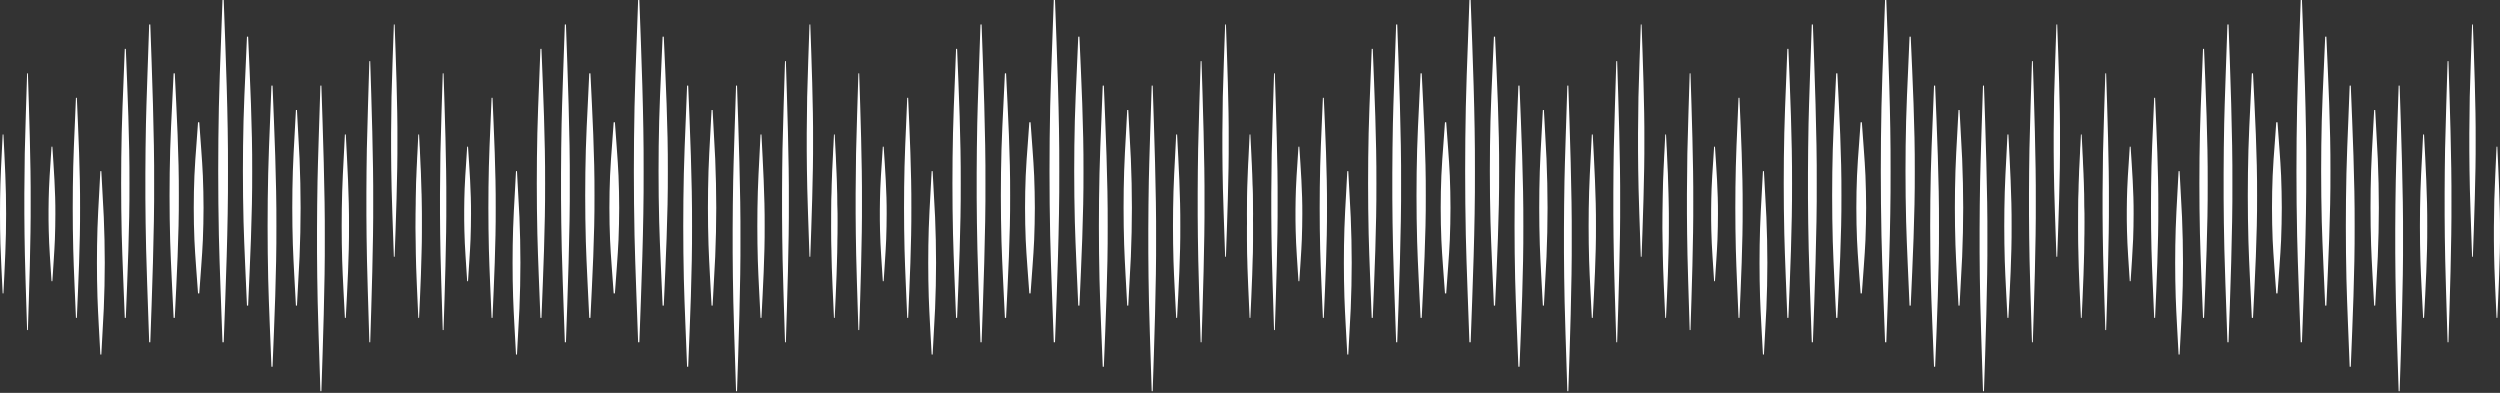 <svg width="1260" height="198" viewBox="0 0 1260 198" fill="none" xmlns="http://www.w3.org/2000/svg">
<rect x="0" y="0" width="1260" height="198" fill="#333333" stroke="none"/>
<g clip-path="url(#clip0_334_11178)">
<path d="M1.728 67.775C2.372 80.861 3.144 94.741 3.077 107.824C3.144 120.899 2.373 134.798 1.728 147.873H1.343C0.989 140.024 0.439 130.629 0.206 122.842C-0.069 113.095 -0.069 102.553 0.206 92.806C0.356 87.963 0.602 82.602 0.861 77.787L1.343 67.775H1.728Z" fill="#FFFFFF"/>
<path d="M14.058 36.968C14.665 55.925 15.569 82.965 15.458 101.663C15.568 120.269 14.666 147.525 14.058 166.357H13.659C13.318 155.037 12.419 128.755 12.359 117.836C12.191 104.871 12.249 90.366 12.479 77.402C12.54 72.006 13.48 42.953 13.659 36.968H14.058Z" fill="#FFFFFF"/>
<path d="M26.396 73.936C27.119 85.045 27.978 96.693 27.906 107.824C27.913 111.598 27.803 116.76 27.669 120.532C27.409 127.106 26.793 135.1 26.396 141.711H25.965C25.473 133.561 24.736 124.423 24.564 116.296C24.382 109.505 24.446 101.904 24.693 95.116C24.861 91.016 25.136 86.482 25.426 82.408L25.965 73.936H26.396Z" fill="#FFFFFF"/>
<path d="M38.735 49.291C39.508 67.413 40.433 86.634 40.353 104.743C40.433 122.841 39.507 142.09 38.735 160.196H38.273C37.847 149.328 37.188 136.318 36.908 125.538C36.578 112.041 36.578 97.446 36.908 83.949C37.088 77.244 37.383 69.822 37.695 63.154L38.273 49.291H38.735Z" fill="#FFFFFF"/>
<path d="M51.073 86.259C51.408 92.87 51.993 102.844 52.307 109.364C52.62 116.6 52.805 125.227 52.801 132.469C52.805 139.71 52.621 148.341 52.307 155.575C51.995 162.066 51.407 172.127 51.073 178.68H50.579C50.134 169.795 49.415 158.622 49.123 149.798C48.77 138.551 48.77 126.387 49.123 115.141C49.293 109.996 49.655 102.951 49.962 97.812L50.579 86.259H51.073Z" fill="#FFFFFF"/>
<path d="M63.411 24.645C64.284 46.708 65.337 70.384 65.245 92.421C65.338 114.443 64.283 138.155 63.411 160.196H62.887C62.415 147.165 61.652 130.773 61.341 117.836C60.967 101.339 60.967 83.502 61.341 67.005C61.521 59.462 61.906 49.128 62.232 41.589L62.887 24.645H63.411Z" fill="#FFFFFF"/>
<path d="M75.748 12.323C76.593 35.79 77.835 69.273 77.685 92.421C77.838 115.459 76.588 149.204 75.748 172.518H75.195C74.723 158.503 73.479 125.965 73.395 112.445C73.163 96.393 73.244 78.434 73.561 62.384C73.646 55.703 74.948 19.732 75.194 12.323H75.748Z" fill="#FFFFFF"/>
<path d="M88.087 36.968C89.061 57.021 90.239 78.542 90.136 98.582C90.24 118.608 89.061 140.162 88.087 160.196H87.501C86.973 148.35 86.121 133.45 85.774 121.687C85.355 106.69 85.355 90.473 85.774 75.477C85.975 68.618 86.405 59.224 86.769 52.372L87.501 36.968H88.087Z" fill="#FFFFFF"/>
<path d="M100.425 61.614C100.989 70.067 101.881 80.178 102.246 88.57C102.437 93.373 102.597 99.937 102.586 104.743C102.597 109.547 102.437 116.117 102.246 120.917C101.882 129.285 100.989 139.458 100.425 147.873H99.808C99.244 139.42 98.353 129.307 97.987 120.917C97.547 110.422 97.547 99.065 97.987 88.57C98.22 83.35 98.621 77.581 99.037 72.396L99.808 61.614H100.425Z" fill="#FFFFFF"/>
<path d="M112.748 0C113.774 28.081 115.014 58.216 114.905 86.259C115.014 114.283 113.773 144.464 112.747 172.518H112.131C111.574 155.934 110.677 135.07 110.313 118.606C109.873 97.61 109.872 74.909 110.313 53.912C110.525 44.313 110.977 31.16 111.361 21.565L112.131 0H112.748Z" fill="#FFFFFF"/>
<path d="M125.055 18.484C126.03 40.544 127.208 64.219 127.104 86.259C127.208 108.284 126.03 131.995 125.055 154.034H124.47C123.941 141.004 123.089 124.612 122.742 111.675C122.324 95.178 122.324 77.34 122.742 60.843C122.943 53.3 123.373 42.966 123.738 35.428L124.47 18.484H125.055Z" fill="#FFFFFF"/>
<path d="M137.362 43.13C138.286 66.195 139.402 90.947 139.304 113.985C139.402 137.008 138.286 161.798 137.362 184.841H136.808C136.307 171.218 135.5 154.08 135.171 140.556C134.775 123.309 134.775 104.661 135.171 87.414C135.362 79.528 135.769 68.725 136.114 60.843L136.808 43.13H137.363H137.362Z" fill="#FFFFFF"/>
<path d="M149.669 55.452C150.026 62.503 150.647 73.143 150.981 80.098C151.314 87.816 151.51 97.017 151.506 104.743C151.51 112.467 151.314 121.673 150.981 129.389C150.648 136.313 150.024 147.045 149.669 154.034H149.144C148.671 144.557 147.907 132.639 147.596 123.227C147.222 111.231 147.222 98.255 147.596 86.259C147.777 80.771 148.162 73.257 148.488 67.775L149.144 55.452H149.669H149.669Z" fill="#FFFFFF"/>
<path d="M161.976 43.13C162.722 65.698 163.835 97.889 163.698 120.147C163.834 142.297 162.724 174.745 161.976 197.164H161.485C161.065 183.687 159.96 152.4 159.886 139.401C159.679 123.966 159.751 106.698 160.034 91.265C160.109 84.841 161.265 50.255 161.485 43.13H161.978H161.976Z" fill="#FFFFFF"/>
<path d="M174.284 67.775C175.057 82.874 175.982 98.888 175.902 113.985C175.982 129.073 175.057 145.11 174.284 160.196H173.822C173.397 151.139 172.738 140.299 172.458 131.314C172.128 120.067 172.128 107.903 172.458 96.656C172.638 91.068 172.933 84.884 173.244 79.328L173.822 67.775H174.284Z" fill="#FFFFFF"/>
<path d="M186.591 30.807C187.244 51.57 188.217 81.186 188.097 101.663C188.216 122.041 187.245 151.893 186.59 172.518H186.16C185.792 160.119 184.826 131.335 184.76 119.377C184.579 105.176 184.643 89.29 184.89 75.092C184.956 69.182 185.968 37.362 186.16 30.807H186.59H186.591Z" fill="#FFFFFF"/>
<path d="M198.898 12.323C199.509 29.471 200.406 53.939 200.297 70.856C200.408 87.692 199.506 112.352 198.898 129.389H198.498C198.158 119.147 197.259 95.369 197.199 85.489C197.031 73.758 197.089 60.635 197.319 48.906C197.38 44.023 198.32 17.737 198.498 12.323H198.898Z" fill="#FFFFFF"/>
<path d="M211.213 73.936C211.8 86.569 212.663 104.596 212.558 117.066C212.664 129.477 211.796 147.646 211.212 160.196H210.828C210.5 152.65 209.637 135.131 209.578 127.848C209.416 119.205 209.473 109.534 209.694 100.892C209.752 97.294 210.656 77.925 210.827 73.936H211.212H211.213Z" fill="#FFFFFF"/>
<path d="M211.215 67.775C211.859 80.861 212.63 94.741 212.563 107.824C212.63 120.899 211.859 134.798 211.215 147.873H210.83C210.475 140.024 209.926 130.629 209.693 122.842C209.417 113.095 209.417 102.553 209.693 92.806C209.843 87.963 210.088 82.602 210.348 77.787L210.83 67.775H211.215Z" fill="#FFFFFF"/>
<path d="M223.545 36.968C224.151 55.925 225.055 82.965 224.944 101.663C225.055 120.269 224.152 147.525 223.545 166.357H223.145C222.804 155.037 221.906 128.755 221.846 117.836C221.677 104.871 221.736 90.366 221.966 77.402C222.027 72.006 222.967 42.953 223.145 36.968H223.545Z" fill="#FFFFFF"/>
<path d="M235.883 73.936C236.606 85.045 237.465 96.693 237.393 107.824C237.4 111.598 237.289 116.76 237.155 120.532C236.895 127.106 236.279 135.1 235.883 141.711H235.452C234.96 133.561 234.223 124.423 234.05 116.296C233.869 109.505 233.932 101.904 234.179 95.116C234.348 91.016 234.622 86.482 234.913 82.408L235.452 73.936H235.883Z" fill="#FFFFFF"/>
<path d="M248.221 49.291C248.995 67.413 249.919 86.634 249.839 104.743C249.919 122.841 248.994 142.09 248.221 160.196H247.759C247.334 149.328 246.675 136.318 246.395 125.538C246.065 112.041 246.065 97.446 246.395 83.949C246.575 77.244 246.87 69.822 247.181 63.154L247.759 49.291H248.221Z" fill="#FFFFFF"/>
<path d="M260.559 86.259C260.895 92.87 261.48 102.844 261.794 109.364C262.107 116.6 262.292 125.227 262.288 132.469C262.291 139.71 262.108 148.341 261.794 155.575C261.482 162.066 260.894 172.127 260.559 178.68H260.066C259.62 169.795 258.902 158.622 258.609 149.798C258.257 138.551 258.256 126.387 258.609 115.141C258.779 109.996 259.142 102.951 259.448 97.812L260.066 86.259H260.559Z" fill="#FFFFFF"/>
<path d="M272.897 24.645C273.77 46.708 274.824 70.384 274.731 92.421C274.824 114.443 273.769 138.155 272.897 160.196H272.374C271.901 147.165 271.138 130.773 270.828 117.836C270.454 101.339 270.454 83.502 270.828 67.005C271.008 59.462 271.393 49.128 271.719 41.589L272.374 24.645H272.897Z" fill="#FFFFFF"/>
<path d="M285.234 12.323C286.08 35.79 287.322 69.273 287.172 92.421C287.324 115.459 286.075 149.204 285.234 172.518H284.681C284.209 158.503 282.966 125.965 282.882 112.445C282.649 96.393 282.73 78.434 283.048 62.384C283.132 55.703 284.434 19.732 284.681 12.323H285.234H285.234Z" fill="#FFFFFF"/>
<path d="M297.573 36.968C298.548 57.021 299.726 78.542 299.622 98.582C299.727 118.608 298.547 140.162 297.573 160.196H296.988C296.46 148.35 295.608 133.45 295.26 121.687C294.842 106.69 294.842 90.473 295.26 75.477C295.462 68.618 295.892 59.224 296.256 52.372L296.988 36.968H297.573Z" fill="#FFFFFF"/>
<path d="M309.912 61.614C310.476 70.067 311.367 80.178 311.733 88.57C311.923 93.373 312.084 99.937 312.072 104.743C312.083 109.547 311.924 116.117 311.733 120.917C311.368 129.285 310.475 139.458 309.912 147.873H309.295C308.731 139.42 307.839 129.307 307.474 120.917C307.033 110.422 307.033 99.065 307.474 88.57C307.707 83.35 308.107 77.581 308.523 72.396L309.295 61.614H309.912Z" fill="#FFFFFF"/>
<path d="M322.234 0C323.261 28.081 324.5 58.216 324.391 86.259C324.501 114.283 323.26 144.464 322.233 172.518H321.617C321.061 155.934 320.164 135.07 319.799 118.606C319.359 97.61 319.359 74.909 319.799 53.912C320.011 44.313 320.464 31.16 320.847 21.565L321.618 0H322.234Z" fill="#FFFFFF"/>
<path d="M334.541 18.484C335.516 40.544 336.695 64.219 336.591 86.259C336.695 108.284 335.516 131.995 334.541 154.034H333.956C333.428 141.004 332.575 124.612 332.228 111.675C331.81 95.178 331.81 77.34 332.228 60.843C332.43 53.3 332.86 42.966 333.224 35.428L333.956 18.484H334.541Z" fill="#FFFFFF"/>
<path d="M346.849 43.13C347.772 66.195 348.889 90.947 348.79 113.985C348.889 137.008 347.772 161.798 346.849 184.841H346.294C345.794 171.218 344.986 154.08 344.658 140.556C344.262 123.309 344.262 104.661 344.658 87.414C344.849 79.528 345.256 68.725 345.601 60.843L346.295 43.13H346.849H346.849Z" fill="#FFFFFF"/>
<path d="M359.156 55.452C359.512 62.503 360.134 73.143 360.468 80.098C360.8 87.816 360.997 97.017 360.992 104.743C360.996 112.467 360.8 121.673 360.467 129.389C360.135 136.313 359.511 147.045 359.155 154.034H358.63C358.157 144.557 357.394 132.639 357.083 123.227C356.708 111.231 356.708 98.255 357.083 86.259C357.263 80.771 357.648 73.257 357.975 67.775L358.63 55.452H359.155H359.156Z" fill="#FFFFFF"/>
<path d="M371.463 43.13C372.209 65.698 373.322 97.889 373.185 120.147C373.32 142.297 372.21 174.745 371.463 197.164H370.971C370.551 183.687 369.447 152.4 369.372 139.401C369.165 123.966 369.237 106.698 369.52 91.265C369.595 84.841 370.752 50.255 370.972 43.13H371.464H371.463Z" fill="#FFFFFF"/>
<path d="M383.771 67.775C384.543 82.874 385.469 98.888 385.389 113.985C385.469 129.073 384.543 145.11 383.771 160.196H383.309C382.883 151.139 382.224 140.299 381.944 131.314C381.614 120.067 381.614 107.903 381.944 96.656C382.124 91.068 382.42 84.884 382.731 79.328L383.309 67.775H383.771Z" fill="#FFFFFF"/>
<path d="M396.077 30.807C396.731 51.57 397.704 81.186 397.584 101.663C397.703 122.041 396.731 151.893 396.077 172.518H395.646C395.279 160.119 394.312 131.335 394.247 119.377C394.066 105.176 394.129 89.29 394.376 75.092C394.442 69.182 395.455 37.362 395.646 30.807H396.077H396.077Z" fill="#FFFFFF"/>
<path d="M408.385 12.323C408.995 29.471 409.892 53.939 409.784 70.856C409.894 87.692 408.992 112.352 408.385 129.389H407.985C407.644 119.147 406.746 95.369 406.685 85.489C406.517 73.758 406.576 60.635 406.806 48.906C406.867 44.023 407.807 17.737 407.985 12.323H408.385Z" fill="#FFFFFF"/>
<path d="M420.7 73.936C421.286 86.569 422.149 104.596 422.045 117.066C422.151 129.477 421.283 147.646 420.699 160.196H420.314C419.987 152.65 419.123 135.131 419.065 127.848C418.903 119.205 418.96 109.534 419.18 100.892C419.239 97.294 420.143 77.925 420.314 73.936H420.698H420.7Z" fill="#FFFFFF"/>
<path d="M420.701 67.775C421.345 80.861 422.117 94.741 422.05 107.824C422.117 120.899 421.346 134.798 420.701 147.873H420.316C419.962 140.024 419.412 130.629 419.179 122.842C418.904 113.095 418.904 102.553 419.179 92.806C419.329 87.963 419.575 82.602 419.834 77.787L420.316 67.775H420.701Z" fill="#FFFFFF"/>
<path d="M433.032 36.968C433.638 55.925 434.542 82.965 434.431 101.663C434.541 120.269 433.639 147.525 433.032 166.357H432.632C432.291 155.037 431.393 128.755 431.332 117.836C431.164 104.871 431.223 90.366 431.452 77.402C431.513 72.006 432.454 42.953 432.632 36.968H433.032Z" fill="#FFFFFF"/>
<path d="M445.37 73.936C446.092 85.045 446.951 96.693 446.879 107.824C446.886 111.598 446.776 116.76 446.642 120.532C446.382 127.106 445.766 135.1 445.37 141.711H444.938C444.446 133.561 443.709 124.423 443.537 116.296C443.355 109.505 443.419 101.904 443.666 95.116C443.834 91.016 444.109 86.482 444.399 82.408L444.938 73.936H445.37Z" fill="#FFFFFF"/>
<path d="M457.708 49.291C458.481 67.413 459.406 86.634 459.326 104.743C459.406 122.841 458.48 142.09 457.708 160.196H457.246C456.821 149.328 456.161 136.318 455.882 125.538C455.551 112.041 455.551 97.446 455.882 83.949C456.062 77.244 456.357 69.822 456.668 63.154L457.246 49.291H457.708Z" fill="#FFFFFF"/>
<path d="M470.046 86.259C470.381 92.87 470.966 102.844 471.281 109.364C471.594 116.6 471.779 125.227 471.774 132.469C471.778 139.71 471.594 148.341 471.281 155.575C470.968 162.066 470.381 172.127 470.046 178.68H469.552C469.107 169.795 468.389 158.622 468.096 149.798C467.743 138.551 467.743 126.387 468.096 115.141C468.266 109.996 468.628 102.951 468.935 97.812L469.552 86.259H470.046Z" fill="#FFFFFF"/>
<path d="M482.384 24.645C483.256 46.708 484.31 70.384 484.218 92.421C484.311 114.443 483.256 138.155 482.384 160.196H481.86C481.388 147.165 480.625 130.773 480.314 117.836C479.94 101.339 479.94 83.502 480.314 67.005C480.494 59.462 480.879 49.128 481.205 41.589L481.86 24.645H482.384Z" fill="#FFFFFF"/>
<path d="M494.722 12.323C495.567 35.79 496.809 69.273 496.659 92.421C496.812 115.459 495.562 149.204 494.722 172.518H494.168C493.696 158.503 492.453 125.965 492.369 112.445C492.136 96.393 492.218 78.434 492.535 62.384C492.619 55.703 493.921 19.732 494.168 12.323H494.722Z" fill="#FFFFFF"/>
<path d="M507.06 36.968C508.034 57.021 509.213 78.542 509.109 98.582C509.213 118.608 508.034 140.162 507.06 160.196H506.474C505.946 148.35 505.094 133.45 504.747 121.687C504.328 106.69 504.328 90.473 504.747 75.477C504.948 68.618 505.378 59.224 505.742 52.372L506.474 36.968H507.06Z" fill="#FFFFFF"/>
<path d="M519.399 61.614C519.962 70.067 520.854 80.178 521.219 88.57C521.41 93.373 521.57 99.937 521.559 104.743C521.57 109.547 521.41 116.117 521.219 120.917C520.855 129.285 519.962 139.458 519.399 147.873H518.781C518.217 139.42 517.326 129.307 516.96 120.917C516.52 110.422 516.52 99.065 516.96 88.57C517.193 83.35 517.594 77.581 518.01 72.396L518.781 61.614H519.399Z" fill="#FFFFFF"/>
<path d="M531.721 0C532.747 28.081 533.987 58.216 533.878 86.259C533.987 114.283 532.746 144.464 531.72 172.518H531.104C530.547 155.934 529.65 135.07 529.286 118.606C528.846 97.61 528.845 74.909 529.286 53.912C529.498 44.313 529.95 31.16 530.334 21.565L531.104 0H531.721Z" fill="#FFFFFF"/>
<path d="M544.028 18.484C545.003 40.544 546.181 64.219 546.077 86.259C546.181 108.284 545.003 131.995 544.028 154.034H543.443C542.915 141.004 542.062 124.612 541.715 111.675C541.297 95.178 541.297 77.34 541.715 60.843C541.916 53.3 542.347 42.966 542.711 35.428L543.443 18.484H544.028Z" fill="#FFFFFF"/>
<path d="M556.335 43.13C557.259 66.195 558.375 90.947 558.277 113.985C558.375 137.008 557.259 161.798 556.335 184.841H555.781C555.28 171.218 554.473 154.08 554.144 140.556C553.748 123.309 553.748 104.661 554.144 87.414C554.335 79.528 554.743 68.725 555.088 60.843L555.781 43.13H556.336H556.335Z" fill="#FFFFFF"/>
<path d="M568.643 55.452C568.999 62.503 569.62 73.143 569.954 80.098C570.287 87.816 570.484 97.017 570.479 104.743C570.483 112.467 570.287 121.673 569.954 129.389C569.622 136.313 568.998 147.045 568.642 154.034H568.117C567.644 144.557 566.88 132.639 566.569 123.227C566.195 111.231 566.195 98.255 566.569 86.259C566.75 80.771 567.135 73.257 567.462 67.775L568.117 55.452H568.642H568.643Z" fill="#FFFFFF"/>
<path d="M580.949 43.13C581.695 65.698 582.808 97.889 582.671 120.147C582.807 142.297 581.697 174.745 580.949 197.164H580.458C580.038 183.687 578.933 152.4 578.859 139.401C578.652 123.966 578.724 106.698 579.007 91.265C579.082 84.841 580.238 50.255 580.458 43.13H580.951H580.949Z" fill="#FFFFFF"/>
<path d="M593.257 67.775C594.03 82.874 594.955 98.888 594.875 113.985C594.955 129.073 594.03 145.11 593.257 160.196H592.795C592.37 151.139 591.711 140.299 591.431 131.314C591.101 120.067 591.101 107.903 591.431 96.656C591.611 91.068 591.906 84.884 592.217 79.328L592.795 67.775H593.257Z" fill="#FFFFFF"/>
<path d="M605.564 30.807C606.217 51.57 607.191 81.186 607.07 101.663C607.189 122.041 606.218 151.893 605.563 172.518H605.133C604.765 160.119 603.799 131.335 603.733 119.377C603.552 105.176 603.616 89.29 603.863 75.092C603.929 69.182 604.941 37.362 605.133 30.807H605.563H605.564Z" fill="#FFFFFF"/>
<path d="M617.871 12.323C618.482 29.471 619.379 53.939 619.271 70.856C619.381 87.692 618.479 112.352 617.871 129.389H617.472C617.131 119.147 616.232 95.369 616.172 85.489C616.004 73.758 616.062 60.635 616.292 48.906C616.353 44.023 617.293 17.737 617.472 12.323H617.871Z" fill="#FFFFFF"/>
<path d="M630.186 73.936C630.773 86.569 631.636 104.596 631.531 117.066C631.637 129.477 630.77 147.646 630.185 160.196H629.801C629.473 152.65 628.61 135.131 628.551 127.848C628.389 119.205 628.446 109.534 628.667 100.892C628.725 97.294 629.629 77.925 629.8 73.936H630.185H630.186Z" fill="#FFFFFF"/>
<path d="M630.188 67.775C630.832 80.861 631.603 94.741 631.537 107.824C631.603 120.899 630.832 134.798 630.188 147.873H629.803C629.449 140.024 628.899 130.629 628.666 122.842C628.391 113.095 628.391 102.553 628.666 92.806C628.816 87.963 629.062 82.602 629.321 77.787L629.803 67.775H630.188Z" fill="#FFFFFF"/>
<path d="M642.518 36.968C643.124 55.925 644.028 82.965 643.917 101.663C644.028 120.269 643.126 147.525 642.518 166.357H642.118C641.777 155.037 640.879 128.755 640.819 117.836C640.651 104.871 640.709 90.366 640.939 77.402C641 72.006 641.94 42.953 642.118 36.968H642.518Z" fill="#FFFFFF"/>
<path d="M654.856 73.936C655.579 85.045 656.438 96.693 656.366 107.824C656.373 111.598 656.262 116.76 656.129 120.532C655.869 127.106 655.252 135.1 654.856 141.711H654.425C653.933 133.561 653.196 124.423 653.023 116.296C652.842 109.505 652.906 101.904 653.153 95.116C653.321 91.016 653.596 86.482 653.886 82.408L654.425 73.936H654.856Z" fill="#FFFFFF"/>
<path d="M667.194 49.291C667.968 67.413 668.892 86.634 668.812 104.743C668.892 122.841 667.967 142.09 667.194 160.196H666.732C666.307 149.328 665.648 136.318 665.368 125.538C665.038 112.041 665.038 97.446 665.368 83.949C665.548 77.244 665.843 69.822 666.154 63.154L666.732 49.291H667.194Z" fill="#FFFFFF"/>
<path d="M679.533 86.259C679.868 92.87 680.453 102.844 680.767 109.364C681.08 116.6 681.265 125.227 681.261 132.469C681.265 139.71 681.081 148.341 680.767 155.575C680.455 162.066 679.867 172.127 679.533 178.68H679.039C678.594 169.795 677.875 158.622 677.582 149.798C677.23 138.551 677.229 126.387 677.582 115.141C677.753 109.996 678.115 102.951 678.422 97.812L679.039 86.259H679.533Z" fill="#FFFFFF"/>
<path d="M691.871 24.645C692.743 46.708 693.797 70.384 693.704 92.421C693.797 114.443 692.742 138.155 691.871 160.196H691.347C690.874 147.165 690.112 130.773 689.801 117.836C689.427 101.339 689.427 83.502 689.801 67.005C689.981 59.462 690.366 49.128 690.692 41.589L691.347 24.645H691.871Z" fill="#FFFFFF"/>
<path d="M704.208 12.323C705.053 35.79 706.296 69.273 706.145 92.421C706.298 115.459 705.049 149.204 704.208 172.518H703.655C703.183 158.503 701.94 125.965 701.856 112.445C701.623 96.393 701.704 78.434 702.021 62.384C702.106 55.703 703.408 19.732 703.654 12.323H704.207H704.208Z" fill="#FFFFFF"/>
<path d="M716.546 36.968C717.521 57.021 718.699 78.542 718.596 98.582C718.7 118.608 717.52 140.162 716.546 160.196H715.961C715.433 148.35 714.581 133.45 714.233 121.687C713.815 106.69 713.815 90.473 714.233 75.477C714.435 68.618 714.865 59.224 715.229 52.372L715.961 36.968H716.546Z" fill="#FFFFFF"/>
<path d="M728.885 61.614C729.449 70.067 730.34 80.178 730.706 88.57C730.896 93.373 731.057 99.937 731.045 104.743C731.056 109.547 730.897 116.117 730.706 120.917C730.342 129.285 729.448 139.458 728.885 147.873H728.268C727.704 139.42 726.812 129.307 726.447 120.917C726.007 110.422 726.007 99.065 726.447 88.57C726.68 83.35 727.08 77.581 727.496 72.396L728.268 61.614H728.885Z" fill="#FFFFFF"/>
<path d="M741.207 0C742.234 28.081 743.473 58.216 743.364 86.259C743.474 114.283 742.233 144.464 741.207 172.518H740.59C740.034 155.934 739.137 135.07 738.772 118.606C738.332 97.61 738.332 74.909 738.772 53.912C738.984 44.313 739.437 31.16 739.82 21.565L740.591 0H741.207Z" fill="#FFFFFF"/>
<path d="M753.514 18.484C754.489 40.544 755.668 64.219 755.564 86.259C755.668 108.284 754.489 131.995 753.514 154.034H752.929C752.401 141.004 751.548 124.612 751.202 111.675C750.783 95.178 750.783 77.34 751.202 60.843C751.403 53.3 751.833 42.966 752.197 35.428L752.929 18.484H753.514Z" fill="#FFFFFF"/>
<path d="M765.822 43.13C766.745 66.195 767.862 90.947 767.763 113.985C767.862 137.008 766.745 161.798 765.822 184.841H765.267C764.767 171.218 763.959 154.08 763.631 140.556C763.235 123.309 763.235 104.661 763.631 87.414C763.822 79.528 764.229 68.725 764.574 60.843L765.268 43.13H765.822Z" fill="#FFFFFF"/>
<path d="M778.129 55.452C778.485 62.503 779.107 73.143 779.441 80.098C779.774 87.816 779.97 97.017 779.965 104.743C779.97 112.467 779.774 121.673 779.44 129.389C779.108 136.313 778.484 147.045 778.129 154.034H777.604C777.13 144.557 776.367 132.639 776.056 123.227C775.681 111.231 775.681 98.255 776.056 86.259C776.236 80.771 776.621 73.257 776.948 67.775L777.604 55.452H778.129Z" fill="#FFFFFF"/>
<path d="M790.436 43.13C791.182 65.698 792.295 97.889 792.158 120.147C792.294 142.297 791.183 174.745 790.436 197.164H789.944C789.525 183.687 788.42 152.4 788.345 139.401C788.138 123.966 788.21 106.698 788.493 91.265C788.568 84.841 789.725 50.255 789.945 43.13H790.437H790.436Z" fill="#FFFFFF"/>
<path d="M802.744 67.775C803.516 82.874 804.442 98.888 804.362 113.985C804.442 129.073 803.516 145.11 802.744 160.196H802.282C801.857 151.139 801.197 140.299 800.918 131.314C800.587 120.067 800.587 107.903 800.918 96.656C801.098 91.068 801.393 84.884 801.704 79.328L802.282 67.775H802.744Z" fill="#FFFFFF"/>
<path d="M815.051 30.807C815.704 51.57 816.677 81.186 816.557 101.663C816.676 122.041 815.704 151.893 815.05 172.518H814.619C814.252 160.119 813.285 131.335 813.22 119.377C813.039 105.176 813.102 89.29 813.349 75.092C813.415 69.182 814.428 37.362 814.619 30.807H815.051Z" fill="#FFFFFF"/>
<path d="M827.358 12.323C827.968 29.471 828.866 53.939 828.757 70.856C828.867 87.692 827.965 112.352 827.358 129.389H826.958C826.617 119.147 825.719 95.369 825.659 85.489C825.49 73.758 825.549 60.635 825.779 48.906C825.84 44.023 826.78 17.737 826.958 12.323H827.358Z" fill="#FFFFFF"/>
<path d="M839.673 73.936C840.259 86.569 841.122 104.596 841.018 117.066C841.124 129.477 840.256 147.646 839.672 160.196H839.288C838.96 152.65 838.097 135.131 838.038 127.848C837.876 119.205 837.933 109.534 838.153 100.892C838.212 97.294 839.116 77.925 839.287 73.936H839.671H839.673Z" fill="#FFFFFF"/>
<path d="M839.675 67.775C840.318 80.861 841.09 94.741 841.023 107.824C841.09 120.899 840.319 134.798 839.675 147.873H839.289C838.935 140.024 838.386 130.629 838.153 122.842C837.877 113.095 837.877 102.553 838.153 92.806C838.302 87.963 838.548 82.602 838.808 77.787L839.289 67.775H839.675Z" fill="#FFFFFF"/>
<path d="M852.005 36.968C852.611 55.925 853.515 82.965 853.404 101.663C853.514 120.269 852.612 147.525 852.005 166.357H851.605C851.264 155.037 850.366 128.755 850.305 117.836C850.137 104.871 850.196 90.366 850.425 77.402C850.486 72.006 851.427 42.953 851.605 36.968H852.005Z" fill="#FFFFFF"/>
<path d="M864.343 73.936C865.065 85.045 865.924 96.693 865.852 107.824C865.86 111.598 865.749 116.76 865.615 120.532C865.355 127.106 864.739 135.1 864.343 141.711H863.911C863.419 133.561 862.682 124.423 862.51 116.296C862.329 109.505 862.392 101.904 862.639 95.116C862.807 91.016 863.082 86.482 863.372 82.408L863.911 73.936H864.343Z" fill="#FFFFFF"/>
<path d="M876.681 49.291C877.454 67.413 878.379 86.634 878.299 104.743C878.379 122.841 877.453 142.09 876.681 160.196H876.219C875.794 149.328 875.134 136.318 874.855 125.538C874.524 112.041 874.524 97.446 874.855 83.949C875.035 77.244 875.33 69.822 875.641 63.154L876.219 49.291H876.681Z" fill="#FFFFFF"/>
<path d="M889.019 86.259C889.354 92.87 889.94 102.844 890.254 109.364C890.567 116.6 890.752 125.227 890.747 132.469C890.751 139.71 890.567 148.341 890.254 155.575C889.941 162.066 889.354 172.127 889.019 178.68H888.525C888.08 169.795 887.362 158.622 887.069 149.798C886.717 138.551 886.716 126.387 887.069 115.141C887.239 109.996 887.601 102.951 887.908 97.812L888.525 86.259H889.019Z" fill="#FFFFFF"/>
<path d="M901.357 24.645C902.23 46.708 903.283 70.384 903.191 92.421C903.284 114.443 902.229 138.155 901.357 160.196H900.834C900.361 147.165 899.598 130.773 899.288 117.836C898.914 101.339 898.914 83.502 899.288 67.005C899.468 59.462 899.853 49.128 900.179 41.589L900.834 24.645H901.357Z" fill="#FFFFFF"/>
<path d="M913.695 12.323C914.54 35.79 915.782 69.273 915.632 92.421C915.785 115.459 914.535 149.204 913.695 172.518H913.141C912.669 158.503 911.426 125.965 911.342 112.445C911.109 96.393 911.191 78.434 911.508 62.384C911.592 55.703 912.894 19.732 913.141 12.323H913.694H913.695Z" fill="#FFFFFF"/>
<path d="M926.033 36.968C927.008 57.021 928.186 78.542 928.082 98.582C928.186 118.608 927.007 140.162 926.033 160.196H925.448C924.919 148.35 924.067 133.45 923.72 121.687C923.302 106.69 923.302 90.473 923.72 75.477C923.921 68.618 924.351 59.224 924.716 52.372L925.448 36.968H926.033Z" fill="#FFFFFF"/>
<path d="M938.372 61.614C938.935 70.067 939.827 80.178 940.192 88.57C940.383 93.373 940.543 99.937 940.532 104.743C940.543 109.547 940.383 116.117 940.192 120.917C939.828 129.285 938.935 139.458 938.372 147.873H937.754C937.19 139.42 936.299 129.307 935.934 120.917C935.493 110.422 935.493 99.065 935.934 88.57C936.166 83.35 936.567 77.581 936.983 72.396L937.754 61.614H938.372Z" fill="#FFFFFF"/>
<path d="M950.694 0C951.72 28.081 952.96 58.216 952.851 86.259C952.96 114.283 951.72 144.464 950.693 172.518H950.077C949.521 155.934 948.623 135.07 948.259 118.606C947.819 97.61 947.818 74.909 948.259 53.912C948.471 44.313 948.924 31.16 949.307 21.565L950.078 0H950.694Z" fill="#FFFFFF"/>
<path d="M963.001 18.484C963.976 40.544 965.154 64.219 965.05 86.259C965.154 108.284 963.976 131.995 963.001 154.034H962.416C961.888 141.004 961.035 124.612 960.688 111.675C960.27 95.178 960.27 77.34 960.688 60.843C960.89 53.3 961.32 42.966 961.684 35.428L962.416 18.484H963.001Z" fill="#FFFFFF"/>
<path d="M975.308 43.13C976.232 66.195 977.348 90.947 977.25 113.985C977.348 137.008 976.232 161.798 975.308 184.841H974.754C974.254 171.218 973.446 154.08 973.117 140.556C972.721 123.309 972.721 104.661 973.117 87.414C973.308 79.528 973.716 68.725 974.061 60.843L974.754 43.13H975.308Z" fill="#FFFFFF"/>
<path d="M987.616 55.452C987.972 62.503 988.594 73.143 988.928 80.098C989.26 87.816 989.457 97.017 989.452 104.743C989.456 112.467 989.26 121.673 988.927 129.389C988.595 136.313 987.971 147.045 987.615 154.034H987.09C986.617 144.557 985.854 132.639 985.542 123.227C985.168 111.231 985.168 98.255 985.542 86.259C985.723 80.771 986.108 73.257 986.435 67.775L987.09 55.452H987.616Z" fill="#FFFFFF"/>
<path d="M999.922 43.13C1000.67 65.698 1001.78 97.889 1001.64 120.147C1001.78 142.297 1000.67 174.745 999.922 197.164H999.431C999.011 183.687 997.906 152.4 997.832 139.401C997.625 123.966 997.697 106.698 997.98 91.265C998.055 84.841 999.211 50.255 999.431 43.13H999.924H999.922Z" fill="#FFFFFF"/>
<path d="M1012.23 67.775C1013 82.874 1013.93 98.888 1013.85 113.985C1013.93 129.073 1013 145.11 1012.23 160.196H1011.77C1011.34 151.139 1010.68 140.299 1010.4 131.314C1010.07 120.067 1010.07 107.903 1010.4 96.656C1010.58 91.068 1010.88 84.884 1011.19 79.328L1011.77 67.775H1012.23Z" fill="#FFFFFF"/>
<path d="M1024.54 30.807C1025.19 51.57 1026.16 81.186 1026.04 101.663C1026.16 122.041 1025.19 151.893 1024.54 172.518H1024.11C1023.74 160.119 1022.77 131.335 1022.71 119.377C1022.53 105.176 1022.59 89.29 1022.84 75.092C1022.9 69.182 1023.91 37.362 1024.11 30.807H1024.54Z" fill="#FFFFFF"/>
<path d="M1036.84 12.323C1037.45 29.471 1038.35 53.939 1038.24 70.856C1038.35 87.692 1037.45 112.352 1036.84 129.389H1036.44C1036.1 119.147 1035.21 95.369 1035.15 85.489C1034.98 73.758 1035.04 60.635 1035.27 48.906C1035.33 44.023 1036.27 17.737 1036.44 12.323H1036.84Z" fill="#FFFFFF"/>
<path d="M1049.16 73.936C1049.75 86.569 1050.61 104.596 1050.5 117.066C1050.61 129.477 1049.74 147.646 1049.16 160.196H1048.77C1048.45 152.65 1047.58 135.131 1047.52 127.848C1047.36 119.205 1047.42 109.534 1047.64 100.892C1047.7 97.294 1048.6 77.925 1048.77 73.936H1049.16H1049.16Z" fill="#FFFFFF"/>
<path d="M1049.16 67.775C1049.8 80.861 1050.58 94.741 1050.51 107.824C1050.58 120.899 1049.81 134.798 1049.16 147.873H1048.78C1048.42 140.024 1047.87 130.629 1047.64 122.842C1047.36 113.095 1047.36 102.553 1047.64 92.806C1047.79 87.963 1048.03 82.602 1048.29 77.787L1048.78 67.775H1049.16Z" fill="#FFFFFF"/>
<path d="M1061.49 36.968C1062.1 55.925 1063 82.965 1062.89 101.663C1063 120.269 1062.1 147.525 1061.49 166.357H1061.09C1060.75 155.037 1059.85 128.755 1059.79 117.836C1059.62 104.871 1059.68 90.366 1059.91 77.402C1059.97 72.006 1060.91 42.953 1061.09 36.968H1061.49Z" fill="#FFFFFF"/>
<path d="M1073.83 73.936C1074.55 85.045 1075.41 96.693 1075.34 107.824C1075.35 111.598 1075.24 116.76 1075.1 120.532C1074.84 127.106 1074.23 135.1 1073.83 141.711H1073.4C1072.91 133.561 1072.17 124.423 1072 116.296C1071.82 109.505 1071.88 101.904 1072.13 95.116C1072.29 91.016 1072.57 86.482 1072.86 82.408L1073.4 73.936H1073.83Z" fill="#FFFFFF"/>
<path d="M1086.17 49.291C1086.94 67.413 1087.87 86.634 1087.79 104.743C1087.87 122.841 1086.94 142.09 1086.17 160.196H1085.71C1085.28 149.328 1084.62 136.318 1084.34 125.538C1084.01 112.041 1084.01 97.446 1084.34 83.949C1084.52 77.244 1084.82 69.822 1085.13 63.154L1085.71 49.291H1086.17Z" fill="#FFFFFF"/>
<path d="M1098.51 86.259C1098.84 92.87 1099.43 102.844 1099.74 109.364C1100.05 116.6 1100.24 125.227 1100.23 132.469C1100.24 139.71 1100.05 148.341 1099.74 155.575C1099.43 162.066 1098.84 172.127 1098.51 178.68H1098.01C1097.57 169.795 1096.85 158.622 1096.56 149.798C1096.2 138.551 1096.2 126.387 1096.56 115.141C1096.73 109.996 1097.09 102.951 1097.39 97.812L1098.01 86.259H1098.51Z" fill="#FFFFFF"/>
<path d="M1110.84 24.645C1111.72 46.708 1112.77 70.384 1112.68 92.421C1112.77 114.443 1111.72 138.155 1110.84 160.196H1110.32C1109.85 147.165 1109.08 130.773 1108.77 117.836C1108.4 101.339 1108.4 83.502 1108.77 67.005C1108.95 59.462 1109.34 49.128 1109.67 41.589L1110.32 24.645H1110.84Z" fill="#FFFFFF"/>
<path d="M1123.18 12.323C1124.03 35.79 1125.27 69.273 1125.12 92.421C1125.27 115.459 1124.02 149.204 1123.18 172.518H1122.63C1122.16 158.503 1120.91 125.965 1120.83 112.445C1120.6 96.393 1120.68 78.434 1120.99 62.384C1121.08 55.703 1122.38 19.732 1122.63 12.323H1123.18H1123.18Z" fill="#FFFFFF"/>
<path d="M1135.52 36.968C1136.49 57.021 1137.67 78.542 1137.57 98.582C1137.67 118.608 1136.49 140.162 1135.52 160.196H1134.93C1134.41 148.35 1133.55 133.45 1133.21 121.687C1132.79 106.69 1132.79 90.473 1133.21 75.477C1133.41 68.618 1133.84 59.224 1134.2 52.372L1134.93 36.968H1135.52Z" fill="#FFFFFF"/>
<path d="M1147.86 61.614C1148.42 70.067 1149.31 80.178 1149.68 88.57C1149.87 93.373 1150.03 99.937 1150.02 104.743C1150.03 109.547 1149.87 116.117 1149.68 120.917C1149.31 129.285 1148.42 139.458 1147.86 147.873H1147.24C1146.68 139.42 1145.79 129.307 1145.42 120.917C1144.98 110.422 1144.98 99.065 1145.42 88.57C1145.65 83.35 1146.05 77.581 1146.47 72.396L1147.24 61.614H1147.86Z" fill="#FFFFFF"/>
<path d="M1160.18 0C1161.21 28.081 1162.45 58.216 1162.34 86.259C1162.45 114.283 1161.21 144.464 1160.18 172.518H1159.56C1159.01 155.934 1158.11 135.07 1157.75 118.606C1157.31 97.61 1157.3 74.909 1157.75 53.912C1157.96 44.313 1158.41 31.16 1158.79 21.565L1159.56 0H1160.18Z" fill="#FFFFFF"/>
<path d="M1172.49 18.484C1173.46 40.544 1174.64 64.219 1174.54 86.259C1174.64 108.284 1173.46 131.995 1172.49 154.034H1171.9C1171.37 141.004 1170.52 124.612 1170.17 111.675C1169.76 95.178 1169.76 77.34 1170.17 60.843C1170.38 53.3 1170.81 42.966 1171.17 35.428L1171.9 18.484H1172.49Z" fill="#FFFFFF"/>
<path d="M1184.79 43.13C1185.72 66.195 1186.83 90.947 1186.74 113.985C1186.83 137.008 1185.72 161.798 1184.79 184.841H1184.24C1183.74 171.218 1182.93 154.08 1182.6 140.556C1182.21 123.309 1182.21 104.661 1182.6 87.414C1182.79 79.528 1183.2 68.725 1183.55 60.843L1184.24 43.13H1184.79Z" fill="#FFFFFF"/>
<path d="M1197.1 55.452C1197.46 62.503 1198.08 73.143 1198.41 80.098C1198.75 87.816 1198.94 97.017 1198.94 104.743C1198.94 112.467 1198.75 121.673 1198.41 129.389C1198.08 136.313 1197.46 147.045 1197.1 154.034H1196.58C1196.1 144.557 1195.34 132.639 1195.03 123.227C1194.65 111.231 1194.65 98.255 1195.03 86.259C1195.21 80.771 1195.59 73.257 1195.92 67.775L1196.58 55.452H1197.1Z" fill="#FFFFFF"/>
<path d="M1209.41 43.13C1210.16 65.698 1211.27 97.889 1211.13 120.147C1211.27 142.297 1210.16 174.745 1209.41 197.164H1208.92C1208.5 183.687 1207.39 152.4 1207.32 139.401C1207.11 123.966 1207.18 106.698 1207.47 91.265C1207.54 84.841 1208.7 50.255 1208.92 43.13H1209.41H1209.41Z" fill="#FFFFFF"/>
<path d="M1221.72 67.775C1222.49 82.874 1223.42 98.888 1223.33 113.985C1223.42 129.073 1222.49 145.11 1221.72 160.196H1221.25C1220.83 151.139 1220.17 140.299 1219.89 131.314C1219.56 120.067 1219.56 107.903 1219.89 96.656C1220.07 91.068 1220.37 84.884 1220.68 79.328L1221.25 67.775H1221.72Z" fill="#FFFFFF"/>
<path d="M1234.02 30.807C1234.68 51.57 1235.65 81.186 1235.53 101.663C1235.65 122.041 1234.68 151.893 1234.02 172.518H1233.59C1233.23 160.119 1232.26 131.335 1232.19 119.377C1232.01 105.176 1232.08 89.29 1232.32 75.092C1232.39 69.182 1233.4 37.362 1233.59 30.807H1234.02Z" fill="#FFFFFF"/>
<path d="M1246.33 12.323C1246.94 29.471 1247.84 53.939 1247.73 70.856C1247.84 87.692 1246.94 112.352 1246.33 129.389H1245.93C1245.59 119.147 1244.69 95.369 1244.63 85.489C1244.46 73.758 1244.52 60.635 1244.75 48.906C1244.81 44.023 1245.75 17.737 1245.93 12.323H1246.33Z" fill="#FFFFFF"/>
<path d="M1258.65 73.936C1259.23 86.569 1260.1 104.596 1259.99 117.066C1260.1 129.477 1259.23 147.646 1258.65 160.196H1258.26C1257.93 152.65 1257.07 135.131 1257.01 127.848C1256.85 119.205 1256.91 109.534 1257.13 100.892C1257.18 97.294 1258.09 77.925 1258.26 73.936H1258.64H1258.65Z" fill="#FFFFFF"/>
</g>
<defs>
<clipPath id="clip0_334_11178">
<rect width="1260" height="197.164" fill="#FFFFFF"/>
</clipPath>
</defs>
</svg>
